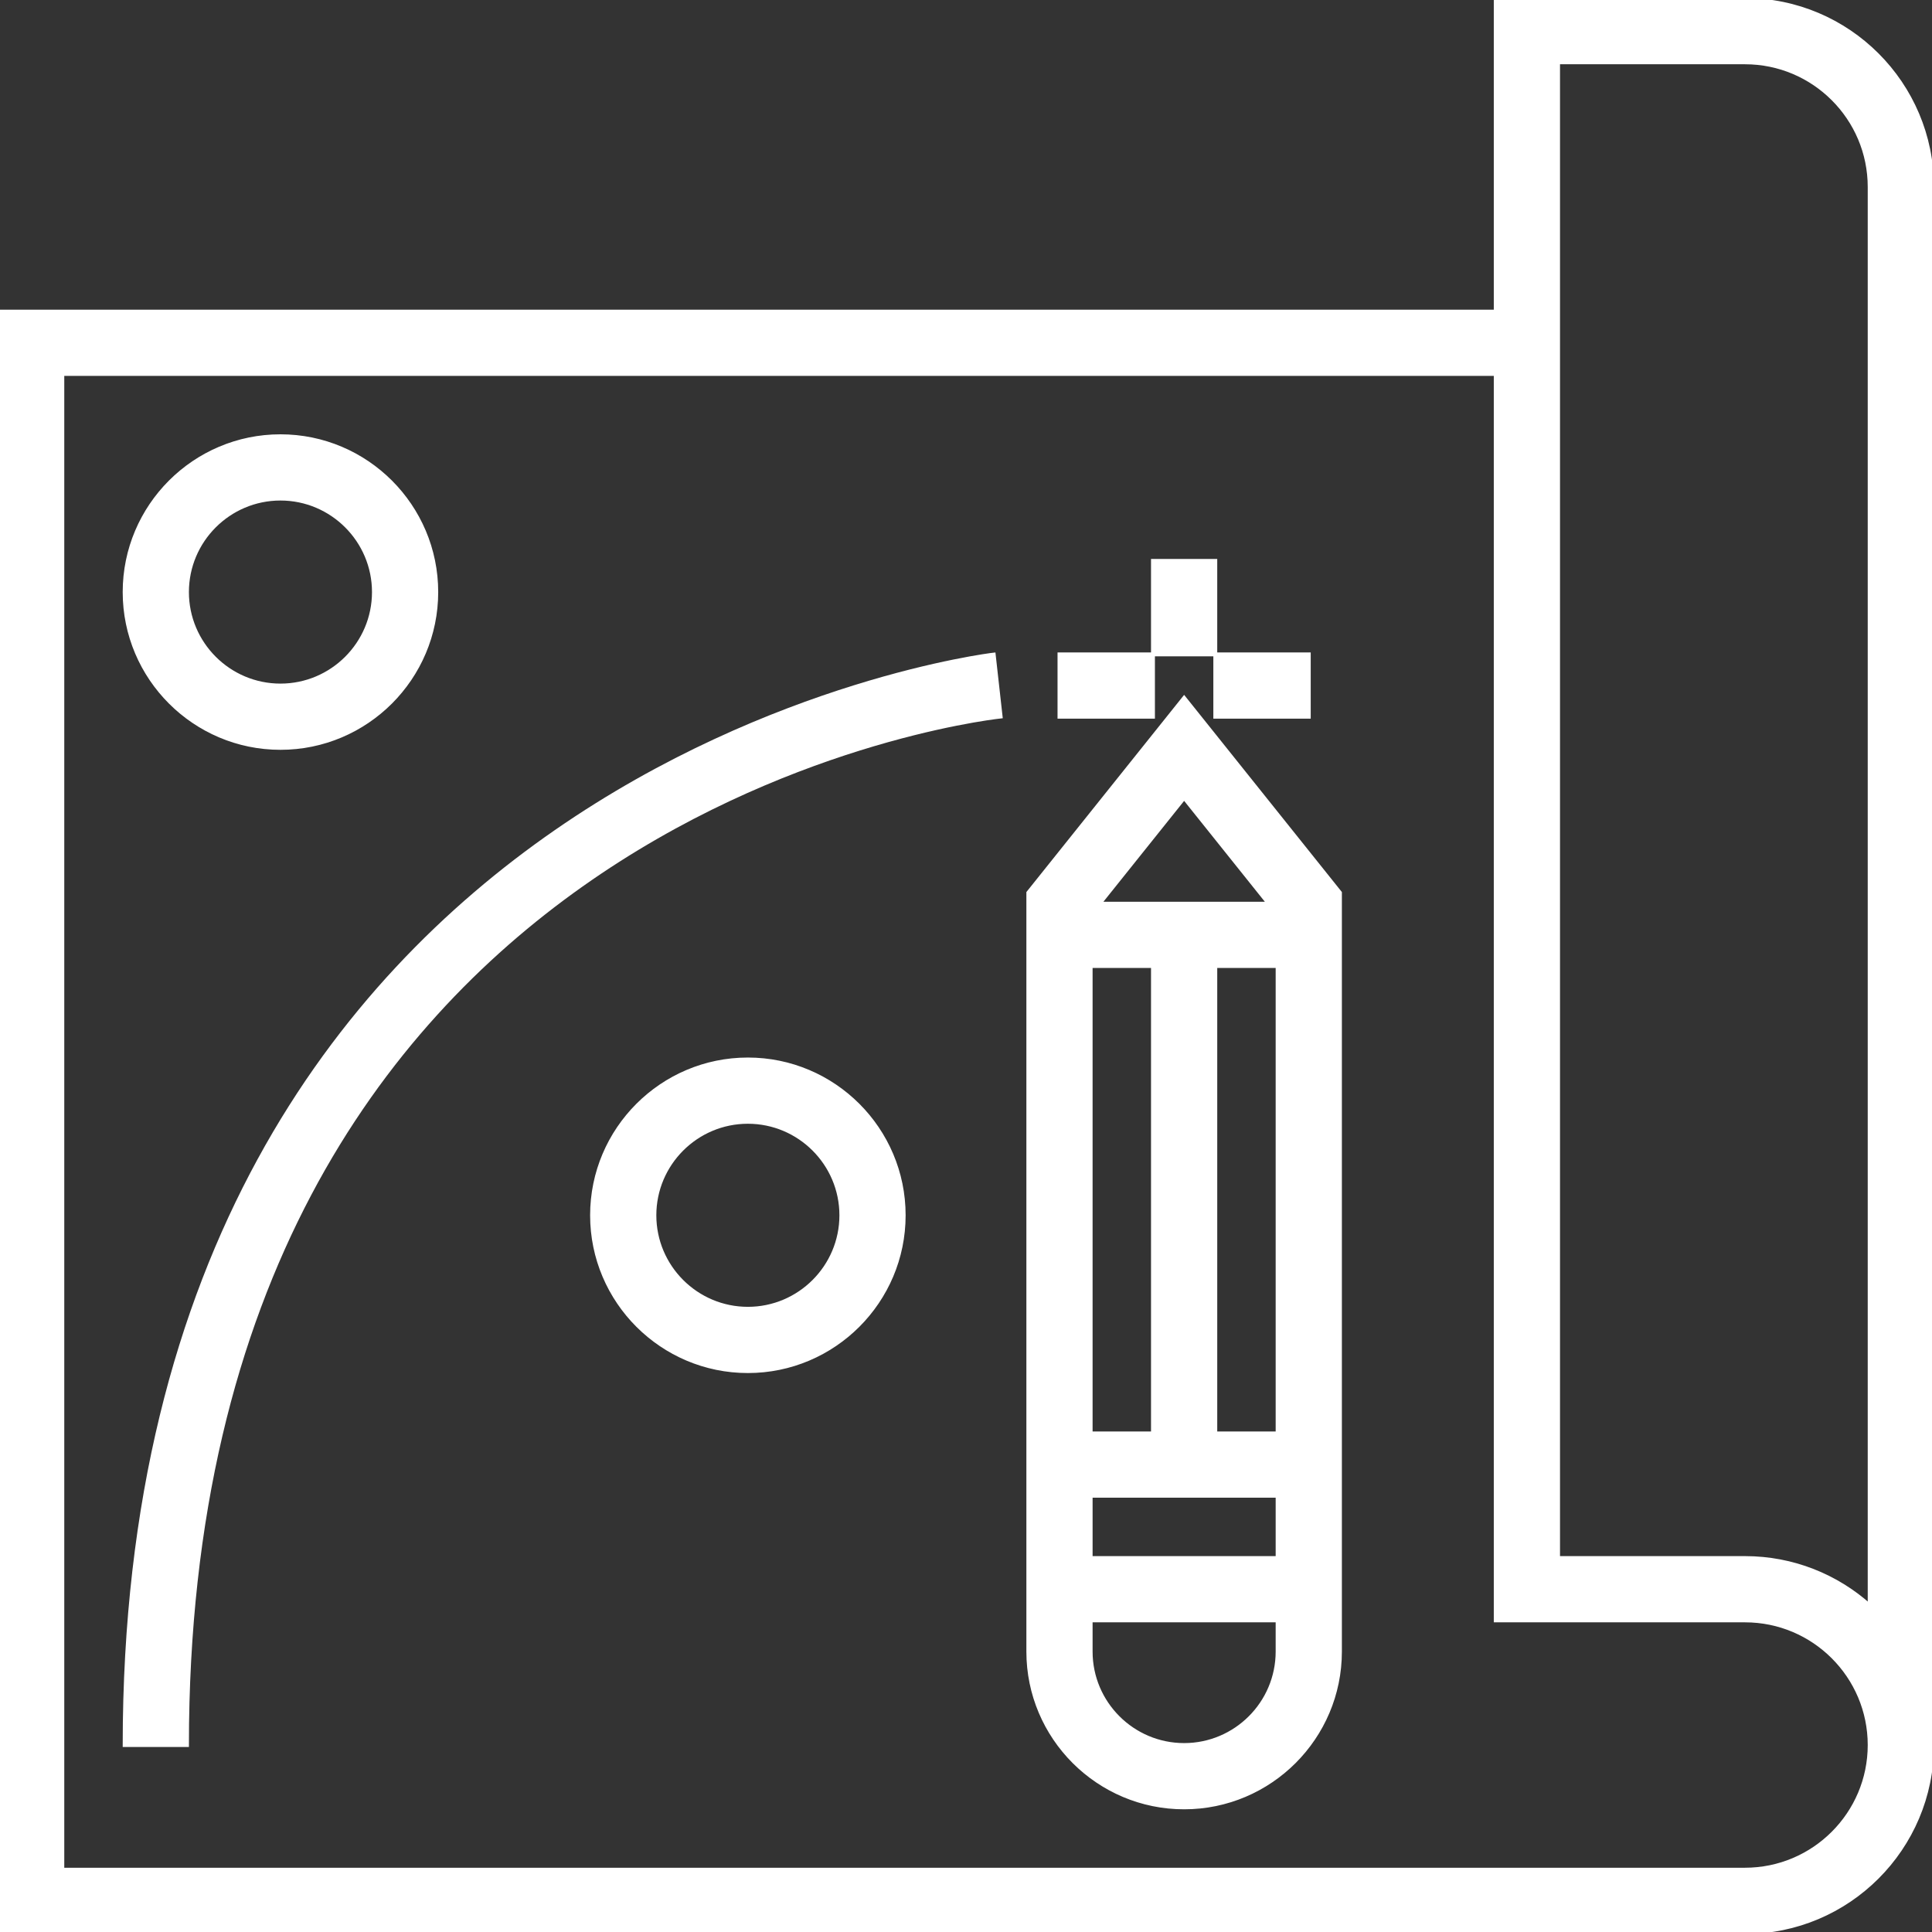 <svg xmlns="http://www.w3.org/2000/svg" xmlns:xlink="http://www.w3.org/1999/xlink" fill="#ffffff" version="1.1" id="Layer_1" viewBox="0 0 496 496" xml:space="preserve" width="800px" height="800px" stroke="#ffffff">

<rect x="0" y="0" width="496" height="496" fill="#333333" stroke="none"/>

<g id="SVGRepo_bgCarrier" stroke-width="0"/>

<g id="SVGRepo_tracerCarrier" stroke-linecap="round" stroke-linejoin="round"/>

<g id="SVGRepo_iconCarrier"> <g> <g> <g> <path d="M448,0h-64v80H0v416h448c26.472,0,48-21.528,48-48V48C496,21.528,474.472,0,448,0z M448,480H16V96h368v320h64 c17.648,0,32,14.352,32,32S465.648,480,448,480z M480,412.248C471.504,404.64,460.28,400,448,400h-48V16h48 c17.648,0,32,14.352,32,32V412.248z"/> <path d="M264,229.192V424c0,22.056,17.944,40,40,40c22.056,0,40-17.944,40-40V229.192l-40-50L264,229.192z M280,248h16v120h-16 V248z M328,424c0,13.232-10.768,24-24,24s-24-10.768-24-24v-8h48V424z M328,400h-48v-16h48V400z M328,368h-16V248h16V368z M282.24,232L304,204.808L325.76,232H282.24z"/> <rect x="272" y="168" width="24" height="16"/> <rect x="296" y="144" width="16" height="24"/> <rect x="312" y="168" width="24" height="16"/> <path d="M32,448h16c0-237.68,200.36-263.088,208.888-264.048l-1.776-15.896C252.88,168.296,32,195.76,32,448z"/> <path d="M192,272c-22.056,0-40,17.944-40,40c0,22.056,17.944,40,40,40c22.056,0,40-17.944,40-40C232,289.944,214.056,272,192,272 z M192,336c-13.232,0-24-10.768-24-24s10.768-24,24-24s24,10.768,24,24S205.232,336,192,336z"/> <path d="M72,192c22.056,0,40-17.944,40-40c0-22.056-17.944-40-40-40c-22.056,0-40,17.944-40,40C32,174.056,49.944,192,72,192z M72,128c13.232,0,24,10.768,24,24s-10.768,24-24,24s-24-10.768-24-24S58.768,128,72,128z"/> </g> </g> </g> </g>

</svg>